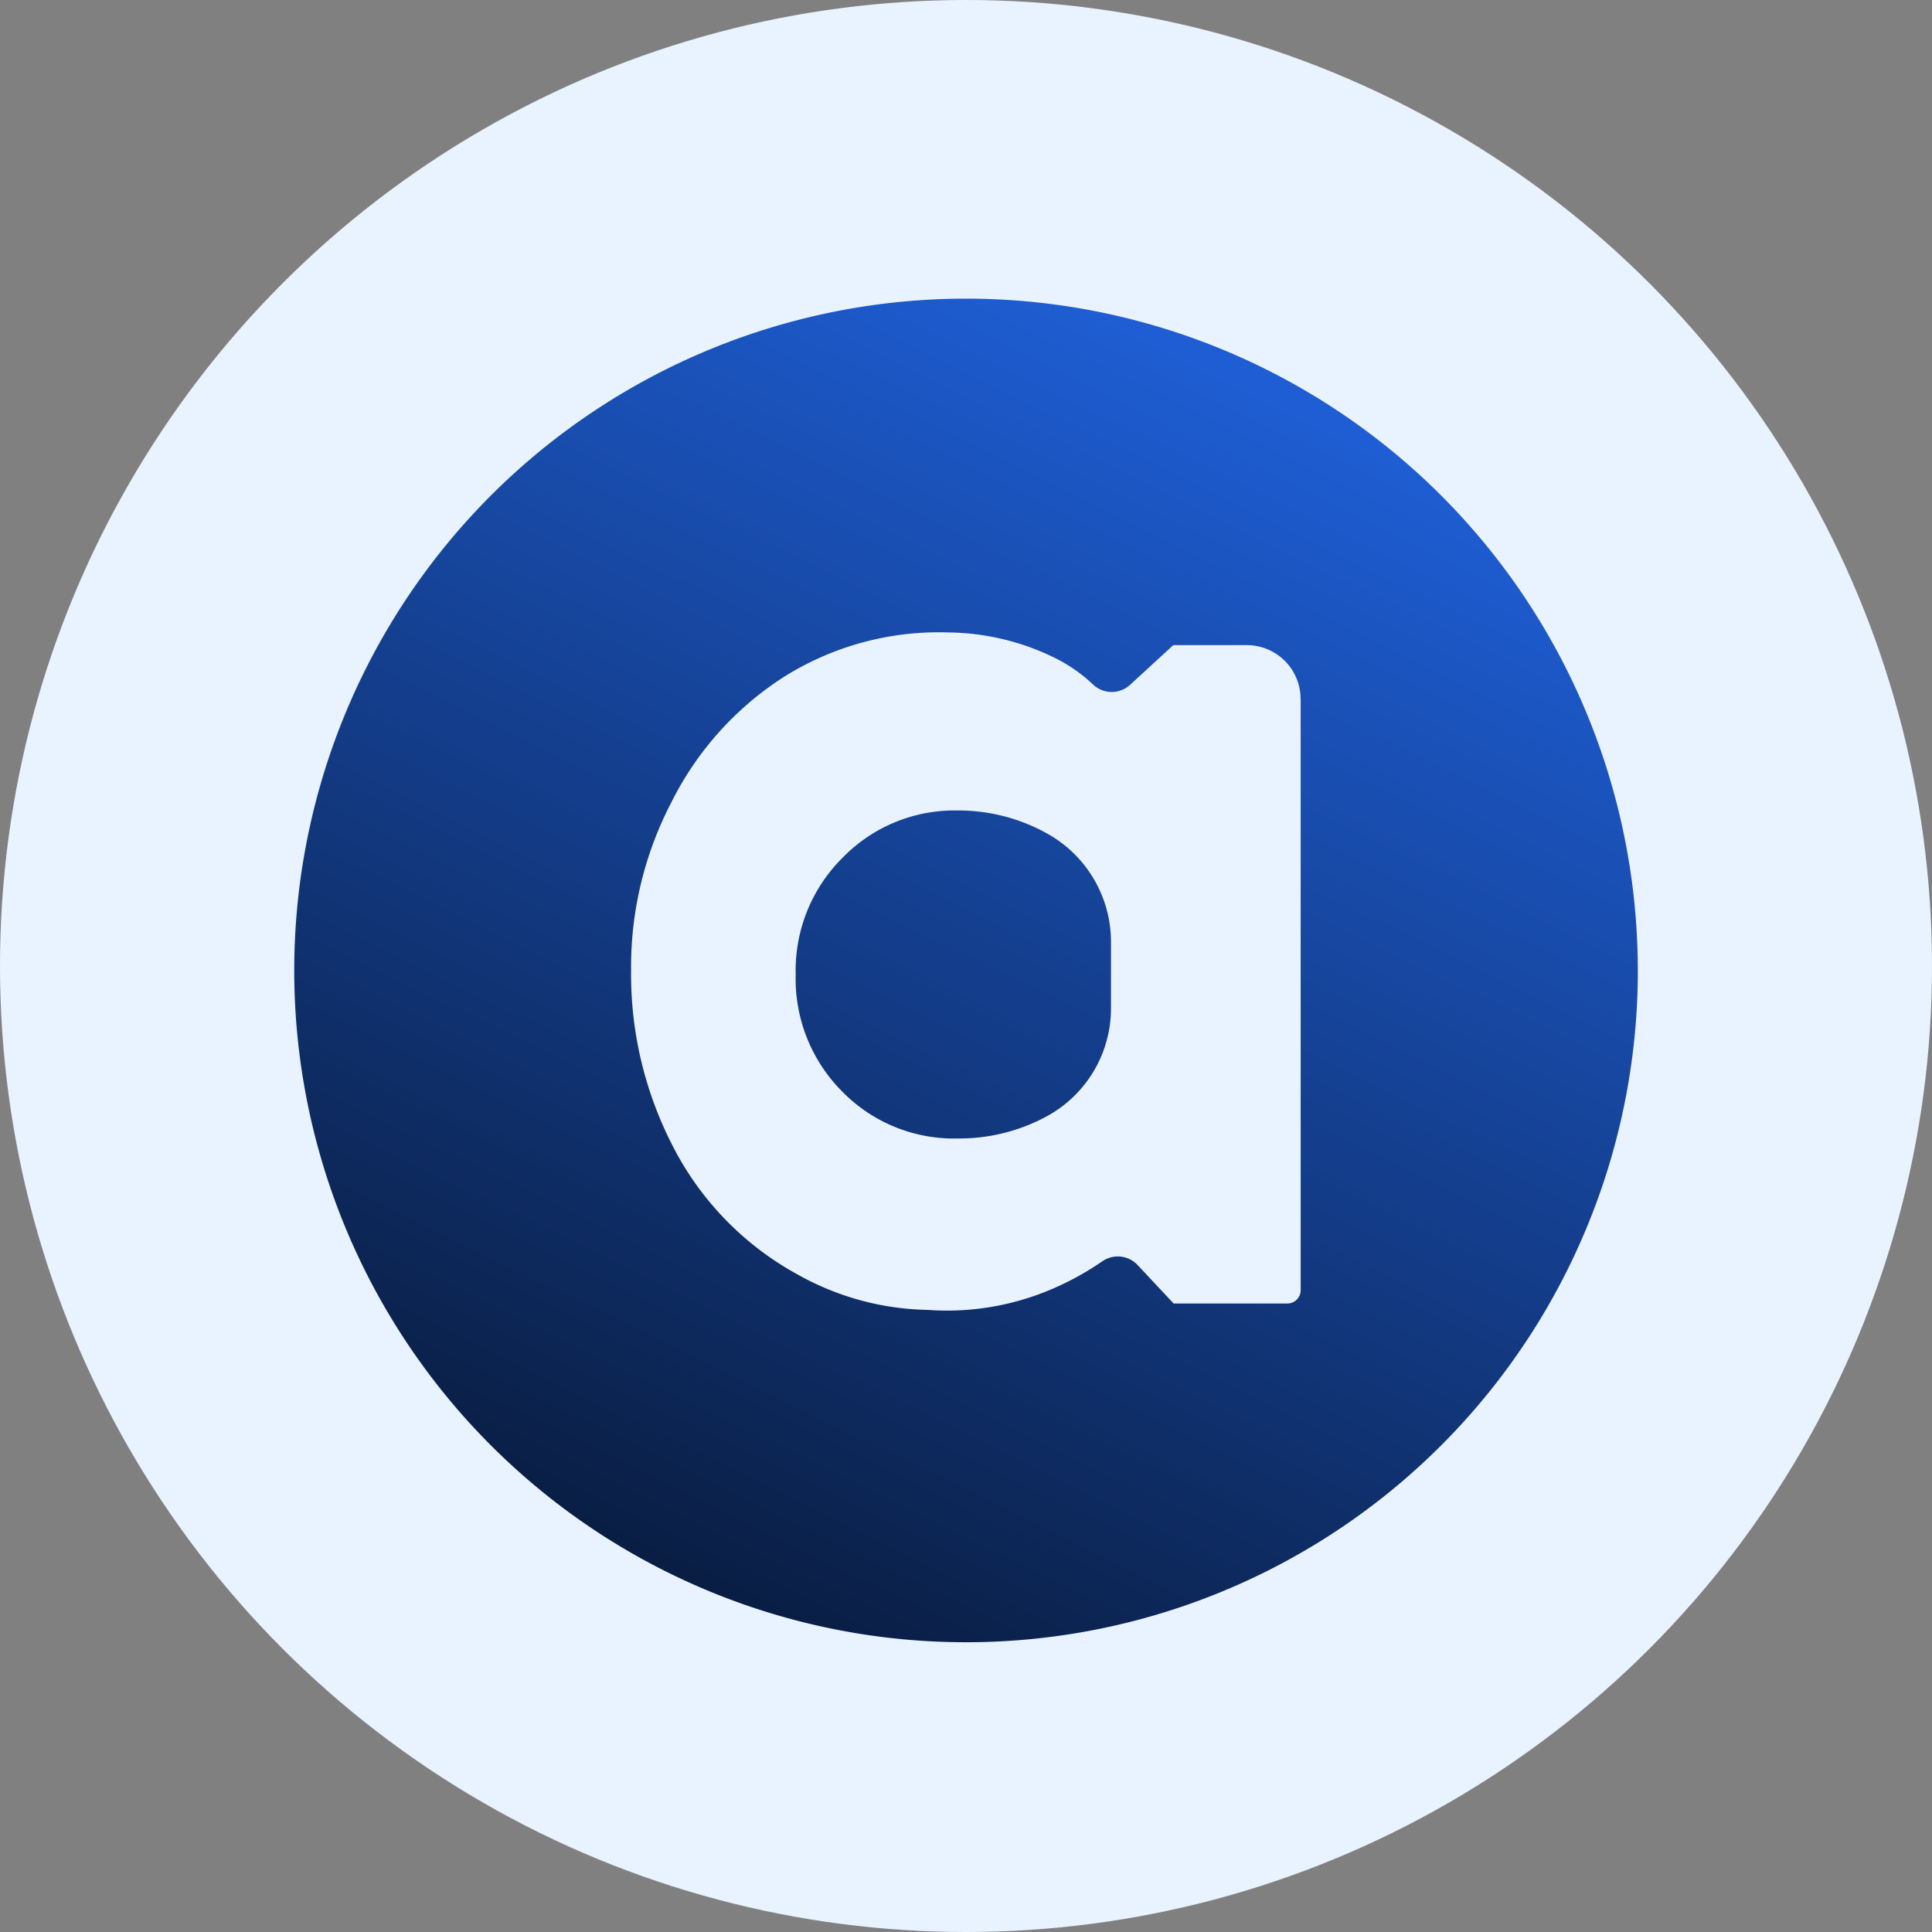 <svg xmlns="http://www.w3.org/2000/svg" xmlns:xlink="http://www.w3.org/1999/xlink" width="40" height="40" viewBox="0 0 40 40">
  <rect x="0" y="0" width="40" height="40" fill="#808080" stroke="none"/>
  <defs>
    <linearGradient id="linear-gradient" x1="0.715" y1="0.06" x2="0.267" y2="0.977" gradientUnits="objectBoundingBox">
      <stop offset="0" stop-color="#1e5dd3"/>
      <stop offset="1" stop-color="#091c3f"/>
    </linearGradient>
  </defs>
  <g id="Group_153807" data-name="Group 153807" transform="translate(-132.444 -869.444)">
    <circle id="Ellipse_1803" data-name="Ellipse 1803" cx="20" cy="20" r="20" transform="translate(132.444 869.444)" fill="#e9f3ff"/>
    <path id="Final_Logo_and_Product_Logos-29" data-name="Final Logo and Product Logos-29" d="M16.91,13.323v1.367a2.547,2.547,0,0,1-1.3,2.223,3.8,3.8,0,0,1-1.874.475,3.234,3.234,0,0,1-2.39-.971,3.3,3.3,0,0,1-.964-2.424,3.284,3.284,0,0,1,.971-2.418,3.231,3.231,0,0,1,2.384-.978,3.767,3.767,0,0,1,1.861.483A2.568,2.568,0,0,1,16.91,13.323Zm10.908.585A13.909,13.909,0,1,1,13.909,0,13.908,13.908,0,0,1,27.817,13.909ZM20.835,8.287a1.113,1.113,0,0,0-1.113-1.113H18.2L17.3,8a.561.561,0,0,1-.767-.016,3.252,3.252,0,0,0-.8-.553,5.111,5.111,0,0,0-2.2-.52,6.022,6.022,0,0,0-3.43.943,6.557,6.557,0,0,0-2.293,2.571,7.371,7.371,0,0,0-.836,3.488,7.749,7.749,0,0,0,.836,3.579,6.291,6.291,0,0,0,2.608,2.71,5.7,5.7,0,0,0,2.7.735A5.507,5.507,0,0,0,15.7,20.5a6,6,0,0,0,1.03-.569.563.563,0,0,1,.728.074l.749.8h2.352a.276.276,0,0,0,.278-.277V8.284Z" transform="translate(138.536 875.627)" fill="url(#linear-gradient)"/>
  </g>
</svg>

